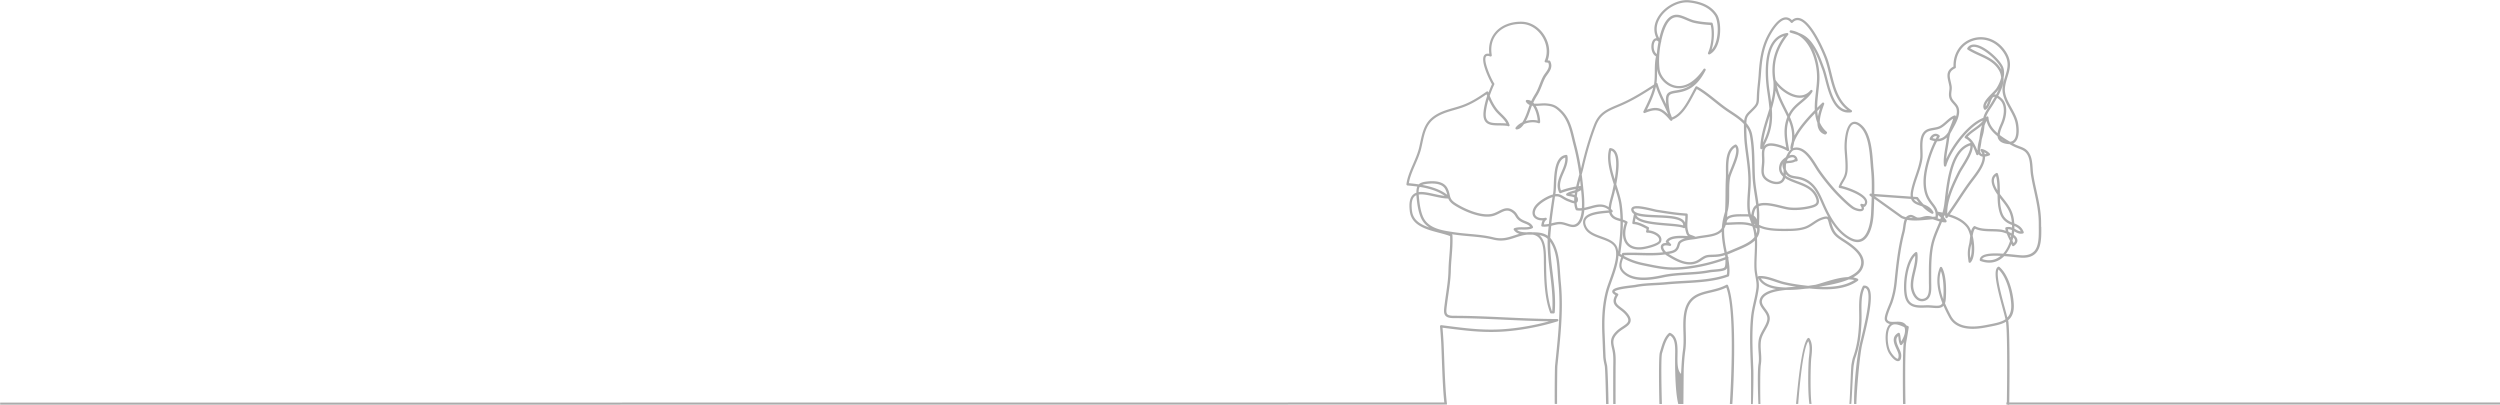 <svg id="_レイヤー_2" xmlns="http://www.w3.org/2000/svg" viewBox="0 0 1210.48 195.92"><defs><style>.cls-1{fill:#acacac}</style></defs><g id="_レイヤー_2-2"><path class="cls-1" d="M971.5 194.88h238.98v1H971.5zm-135.13-57.03a.597.597 0 00-.47.04c-2.48 1.35-5.18 1.99-7.8 2.62-5.84 1.39-11.36 2.7-12.72 11.5-.46 2.97-.37 6.05-.29 9.03.08 2.81.16 5.72-.22 8.47-.45 3.2-.6 5.86-.76 8.67-.05.91-.11 1.85-.17 2.85-1.82-1.79-1.76-5.29-1.7-8.98.08-4.51.15-9.17-3.51-10.85a.587.587 0 00-.61.08c-2.23 1.88-3.24 5.3-4.05 8.05-.14.47-.27.92-.4 1.34-.62 1.99-.38 18.92-.2 24.93h1.21c-.17-6.3-.54-22.57.09-24.58.13-.43.27-.88.41-1.36.73-2.47 1.62-5.52 3.4-7.23 2.64 1.52 2.57 5.45 2.5 9.61-.06 3.45-.12 17.26 1.52 23.56h2.48c.07-5.22.13-16.36.19-17.34.17-2.91.31-5.42.75-8.58.4-2.85.31-5.81.23-8.67-.08-2.93-.17-5.96.27-8.82 1.24-8.04 6.15-9.2 11.84-10.55 2.49-.59 5.07-1.2 7.51-2.42 4.14 10.95 2.3 46.66 1.7 56.39h1.21c.68-9.7 2.4-46.67-2.08-57.42a.565.565 0 00-.34-.32zm66.07.42a.56.56 0 00-.47.31c-1.92 3.69-1.85 8.3-1.78 12.75.02 1.58.05 3.08-.02 4.5-.3 6.51-.88 11.42-2.97 17.28-.25.69-.47 1.91-.73 3.32-.27 1.49-.62 14.18-1.01 19.15h.92c.46-5.43.81-16.7 1.22-18.94.24-1.31.46-2.54.68-3.14 2.14-5.99 2.73-11 3.04-17.61.07-1.46.04-2.97.02-4.57-.06-4.18-.13-8.5 1.5-11.89.41.03.74.2 1 .52 2.48 2.94-.84 16.47-3.26 26.34-1.85 7.57-3.02 22.87-2.84 29.31h1.11c.1-6.07 1.6-23.91 2.86-29.03 2.75-11.24 5.87-23.98 3.02-27.36-.57-.68-1.34-.99-2.28-.93zm-26.28 25.62a.592.592 0 00-.43-.27.576.576 0 00-.47.17c-3.1 3.2-4.96 24.84-5.64 31.79h1.05c.53-7.15 2.21-26.74 4.9-30.36.97 2.19.62 5.13.29 7.98-.32 2.77-.66 16.21.23 22.39h1.05c-.76-5.42-.45-19.54-.13-22.25.39-3.37.8-6.86-.84-9.45z"/><path class="cls-1" d="M988.31 109.83c0-.62-.01-1.23-.01-1.83 0-5.52-1.14-10.71-2.25-15.72-.55-2.5-1.12-5.09-1.53-7.66-.16-1-.23-2.04-.31-3.15-.16-2.28-.32-4.63-1.28-6.6-1.27-2.62-3.04-3.29-5.08-4.05-.87-.33-1.78-.67-2.76-1.2-.12-.06-.23-.13-.35-.19.45-.2.85-.49 1.19-.87 2.1-2.26 1.54-6.94 1.21-8.85-.47-2.66-1.86-5.16-3.2-7.58-1.83-3.29-3.55-6.4-3.13-9.82.23-1.84.74-3.5 1.23-5.11 1.22-3.99 2.38-7.76-1.31-12.89-3.92-5.45-10.24-7.62-16.1-5.55-5.56 1.97-8.97 7.22-8.76 13.46-3.73 1.96-3.07 4.83-2.42 7.61.16.68.32 1.38.43 2.08.1.67.01 1.39-.08 2.15-.14 1.13-.29 2.4.2 3.71.36.95 1.06 1.74 1.73 2.5.64.72 1.24 1.41 1.5 2.15.44 1.26.27 2.68-.18 4.13v-.03a.57.57 0 00-.21-.52.568.568 0 00-.56-.09c-1.55.57-2.85 1.72-4.1 2.84-.97.86-1.89 1.67-2.9 2.23-.87.48-2.03.68-3.15.88-1.3.23-2.64.46-3.65 1.14-2.97 1.99-2.84 6.19-2.72 9.89.05 1.57.1 3.05-.09 4.21-.44 2.67-1.34 5.32-2.22 7.89-.84 2.44-1.7 4.97-2.16 7.52-.19 1.04-.23 1.92-.15 2.66l-17.63-1.27c.09-3.96.06-8.01-.32-11.74-.09-.89-.16-1.89-.24-2.96-.47-6.28-1.12-14.89-5.7-18.76-1.7-1.44-3.22-1.84-4.52-1.19-3.39 1.67-3.75 10.17-3.61 13.01.05.96.12 1.95.19 2.91.17 2.29.34 4.66.23 7.02-.11 2.38-.93 3.77-1.8 5.23-.51.86-1.03 1.75-1.43 2.86a.574.574 0 00.48.77c2.01.23 11.08 3.22 12.14 6.28.13.37.22.92-.34 1.61-.2-.06-.38-.1-.57-.13-.17-.03-.33-.06-.51-.12a.575.575 0 00-.63.21c-.15.19-.15.46-.02.66.59.9.64 1.38.53 1.49-.42.4-2.73-.08-4.01-.99-2.15-1.51-4.98-4.34-6.5-5.87-3.06-3.07-6.87-7.69-9.71-11.78-.41-.59-.87-1.34-1.36-2.12-2.52-4.06-6.34-10.2-11.65-8.62-.03 0-.05.02-.08.02.27-.95.48-1.87.61-2.76 1.67-4.72 6.17-9.95 10.16-14.07.17 1.6.51 3.14 1.11 4.61.02 1.12.2 2.18.64 3.09.59 1.23 1.58 2.09 2.94 2.55.21.07.45.01.61-.15l.3-.3a.565.565 0 000-.86 12.45 12.45 0 01-3.34-4.61c.03-3.06 1.38-6.73 2.14-8.76.09-.25 0-.54-.23-.69a.574.574 0 00-.72.07l-.23.23c-.67.65-1.41 1.37-2.19 2.16-.02-2.51.28-5.11.56-7.69.22-1.98.45-4.03.52-5.95.17-4.67-.84-10.51-3.24-15.25 1.85 2.96 2.98 6 4.16 9.19.15.42.31.83.47 1.25.43 1.16.84 2.74 1.32 4.56 1.79 6.9 4.48 17.33 12.58 16.1.24-.04.43-.22.48-.45a.582.582 0 00-.25-.61c-6.27-4.07-8.02-11.11-9.7-17.91-.59-2.38-1.2-4.85-1.99-7.09-.06-.18-6.83-18.18-13.56-19.6-1.31-.28-2.52.06-3.6 1.01-.99-1.02-2.11-1.47-3.33-1.34-4.2.46-8.13 8.05-8.87 9.56-2.8 5.68-3.53 12.02-3.91 18.02-.09 1.5-.25 3.01-.4 4.47-.17 1.68-.36 3.41-.44 5.11-.03.56-.04 1.05-.06 1.48-.1 2.79-.11 3.21-2.16 5.31-.41.42-.79.79-1.13 1.12-1.61 1.56-2.55 2.47-2.81 5.01-1.81-1.74-3.98-3.17-6.02-4.52-.76-.5-1.48-.97-2.18-1.46-1.86-1.29-3.73-2.79-5.55-4.24-2.93-2.34-5.96-4.76-9.08-6.44a.571.571 0 00-.77.22c-.56.96-1.13 2.03-1.72 3.16-2.37 4.47-5.28 9.97-9.69 11.62-.26-.75-.55-1.5-.86-2.25-.52-2.32-.9-5.05-.81-6.86.1-2.07 1.19-2.33 3.84-2.76 3.74-.61 9.39-1.53 14.15-10.92a.58.58 0 00-.22-.76.572.572 0 00-.77.17c-4.3 6.26-9.22 9.08-13.88 7.95-4.12-1-7-4.81-7.39-7.92-.49-3.84-.25-8.43.64-12.93.15-.16.19-.39.12-.59.17-.81.36-1.61.57-2.4 1.84-6.87 4.34-9.78 7.88-9.15 1.16.21 2.43.75 3.77 1.32 1.29.55 2.62 1.12 3.9 1.39 2.53.53 4.76.81 7.85.99.88 3.27.6 9.26-1.28 13.44-.1.22-.05.49.13.65.18.17.44.21.66.1 2.02-1.01 3.53-3.18 4.38-6.28 1.22-4.45.84-10.4-.82-13-2.51-3.91-6.99-6.23-13.34-6.91-5.65-.61-12.44 3.12-15.45 8.49-1.87 3.34-2.04 6.77-.52 9.89-.23 0-.43.04-.6.1-1.36.48-1.86 2.41-1.88 3.92-.02 1.75.57 3.85 2.26 4.79-.56 2.34-.59 4.94-.61 7.47-.02 2.06-.04 4.19-.36 6.12-4.93 3.19-10.04 6.43-15.56 8.89-.83.37-1.63.71-2.4 1.03-4.94 2.09-8.84 3.73-11.11 9.66-2.35 6.11-4.33 12.75-6.06 20.29-.07.29-.14.6-.22.92-.65-4.11-1.46-8.02-2.4-11.57-.25-.96-.49-1.96-.73-2.94-1.15-4.84-2.35-9.84-6.09-13.54-2.63-2.6-4.15-3.31-7.75-3.6-.82-.07-1.75 0-2.73.06-1.02.07-2.05.14-2.98.07-.13-.15-.27-.3-.4-.43l-.02-.02c.48-1.08 1.05-2.14 1.89-3.48 1.02-1.62 1.69-3.35 2.35-5.01.46-1.18.9-2.29 1.44-3.34.31-.6.72-1.18 1.16-1.79 1.28-1.78 2.72-3.79 1.35-6.48-.1-.19-.3-.32-.51-.32-.21 0-.46-.04-.72-.07 1.4-3.83.81-8.32-1.63-12.16-2.55-4.02-6.62-6.47-10.87-6.57-5.27-.12-9.94 1.71-12.81 5.02-2.42 2.8-3.44 6.42-2.96 10.52-1.09-.21-1.91.02-2.43.7-2.08 2.71 2.49 11.98 3.73 14.04-.44.95-1.05 2.37-1.67 4.05-.01-.03-.03-.07-.04-.1l-.05-.12a.594.594 0 00-.37-.34.593.593 0 00-.5.08c-3.49 2.44-7.29 4.91-11.42 6.44-1.46.55-3.02 1-4.52 1.43-3.74 1.08-7.6 2.2-10.73 4.91-3.57 3.09-4.53 7.61-5.47 11.98-.17.81-.35 1.65-.54 2.46-.61 2.57-1.76 5.22-2.87 7.78-1.4 3.22-2.84 6.56-3.24 9.81-.02.16.03.31.12.44.1.12.24.2.4.21 1.52.13 3.12.3 4.75.53-.34.77-.46 1.74-.44 2.97-.59.2-1.13.5-1.6.93-1.56 1.42-2.09 4.04-1.61 8.02.83 6.94 7.88 8.79 14.1 10.43 1.96.52 3.83 1.01 5.41 1.62.14 3.4-.12 6.68-.38 9.86-.18 2.21-.36 4.49-.41 6.82-.08 3.84-.61 7.46-1.16 11.3-.2 1.42-.42 2.89-.6 4.36-.04.28-.07.55-.1.81-.34 2.59-.56 4.29.42 5.41.72.82 1.95 1.17 4.1 1.17 7.86 0 15.94.37 24.49.77 7.1.33 14.4.67 21.58.77-7.57 2.07-15.84 3.45-23.22 3.87-9.16.52-17.35-.53-26.01-1.64-.98-.13-1.96-.25-2.95-.37a.58.58 0 00-.47.16c-.13.12-.19.3-.17.47.23 2.38.38 4.76.53 7.07.3 4.69.61 21.84 1.56 29.74l-699.26.07v1l700.44-.07.12-.25c-1.07-7.82-1.38-25.41-1.71-30.56-.13-2.09-.27-4.23-.47-6.39.75.09 1.49.19 2.23.28 8.72 1.11 16.95 2.17 26.22 1.65 8.72-.49 18.65-2.32 27.26-5.02a.59.59 0 00.4-.64.58.58 0 00-.57-.49c-8.39 0-17.07-.41-25.46-.8-8.56-.4-16.65-.77-24.54-.77-1.74 0-2.77-.25-3.23-.78-.64-.73-.44-2.23-.15-4.5.03-.26.07-.54.11-.82.18-1.46.4-2.92.6-4.34.53-3.7 1.08-7.53 1.17-11.44.05-2.3.23-4.57.41-6.76.27-3.33.54-6.77.36-10.38 0-.18-.11-.35-.26-.45.16.02.32.05.49.07l.43.06c2.57.39 5.11.62 7.57.84 3.97.36 7.72.7 11.53 1.64 4.42 1.1 7.6.04 10.67-.98 1.74-.58 3.53-1.17 5.6-1.42.55.01 1.12 0 1.69 0h1.2c1.1.18 2 .62 2.74 1.3 2.52 2.35 2.57 7.42 2.6 11.5v.71c.09 7.07.19 16.75 3.03 24.26.09.25.36.4.62.37.14-.02.78 0 .98.01.15.01.31-.03.43-.13s.19-.24.21-.4c.53-6.4-.25-12.85-1.01-19.07-.6-4.95-1.22-10.03-1.19-15.14 2.94 4.43 3.32 10.09 3.68 15.58.1 1.44.18 2.8.32 4.15 1.23 12.29-.05 24.73-1.28 36.75l-.36 3.49c-.13 1.25-.23 13.11-.17 18.59h1.15c-.03-4.99.06-17.35.17-18.47l.36-3.49c1.24-12.09 2.53-24.58 1.28-36.99-.13-1.33-.22-2.68-.32-4.11-.39-5.86-.79-11.91-4.24-16.68-.18-.24-.36-.47-.55-.68.03-.85.09-1.71.16-2.56.1-1.1.21-2.19.32-3.28.27-.06.53-.13.8-.19 1.29-.32 2.51-.62 3.64-.56 1.06.06 2.09.39 3.09.71 1.93.62 3.93 1.27 5.78-.37 1.68-1.5 2.43-4.18 2.7-7.16 1.1-.19 2.17-.49 3.23-.78 3.13-.88 5.88-1.65 8.65.69 0 .06 0 .12.01.18-.28.03-.57.05-.89.08-3.77.34-9.47.84-11.14 3.82-.7 1.25-.62 2.78.25 4.56 1.44 2.94 4.75 4.13 7.96 5.29 3.09 1.12 6.01 2.17 6.92 4.65 1.38 3.81-.96 10.34-2.85 15.59-.66 1.85-1.29 3.6-1.65 4.97-2.07 7.84-2.03 15.55-1.78 21.39.07 1.63.14 3.3.2 4.95.07 1.88.14 3.66.22 5.37.07 1.6.41 3.11.74 4.57.29 1.27.56 13.56.66 18.51h1.18c-.07-5.46-.39-17.37-.7-18.76-.32-1.41-.65-2.87-.72-4.37-.08-1.7-.15-3.48-.22-5.36-.06-1.65-.13-3.32-.2-4.95-.26-5.76-.29-13.35 1.74-21.04.35-1.32.97-3.05 1.62-4.87 1.42-3.94 3.08-8.59 3.3-12.45.02.01.03.02.05.03.45.24.88.48 1.29.7-.02.07-.04.13-.07.2-.91 2.72-1.77 5.29 1.4 7.95 4.8 4.03 12.26 3.11 18.92 1.68 3.96-.85 7.89-1.08 11.69-1.31 3.6-.22 7.33-.44 11.09-1.18.4-.08 1.12-.14 1.95-.21 2.79-.23 5-.47 5.85-1.29.18-.17.31-.36.43-.58.05 1.06.04 2.09-.09 3.09-6.31 2.27-13.83 2.7-21.11 3.11-2.9.16-5.63.32-8.29.58-1.74.17-3.57.27-5.33.36-3.18.17-6.47.34-9.64.97-.27.05-.9.13-1.69.22-5.96.69-9.23 1.35-9.46 2.87-.13.83.7 1.46 1.54 1.9-2.15 3.77-.07 5.34 2.13 7.01.85.64 1.73 1.31 2.49 2.16 1.18 1.32 1.7 2.38 1.59 3.21-.14 1.1-1.41 1.93-2.87 2.9-.93.62-1.99 1.31-2.87 2.18-3.29 3.23-2.79 5.46-2.15 8.28.16.69.32 1.41.43 2.2.28 1.85.23 4.17.19 6.41-.02 1.33-.05 13-.01 18.37h1.15c-.02-4.92 0-17.15.02-18.34.04-2.29.09-4.66-.21-6.61-.12-.83-.29-1.57-.45-2.28-.6-2.66-.99-4.42 1.84-7.2.8-.79 1.77-1.43 2.7-2.04 1.63-1.08 3.17-2.09 3.38-3.72.16-1.21-.44-2.52-1.88-4.13-.83-.94-1.8-1.67-2.65-2.31-2.26-1.71-3.63-2.74-1.52-6.02a.571.571 0 00-.25-.84c-1.33-.59-1.45-.94-1.46-.94s.26-.55 3.09-1.12c1.78-.36 3.85-.6 5.36-.78.85-.1 1.46-.17 1.78-.23 3.09-.62 6.33-.78 9.47-.95 1.78-.09 3.61-.19 5.38-.36 2.64-.26 5.36-.42 8.24-.58 7.49-.42 15.23-.86 21.77-3.29.2-.07.34-.25.37-.45.4-2.58.09-5.36-.4-8.14.02-.11.04-.2.07-.29.07-.21 0-.44-.16-.59a.55.55 0 00-.09-.07c-.07-.38-.15-.75-.22-1.13.88-.33 1.76-.71 2.68-1.1l.76-.33c.37-.16.76-.32 1.15-.48 3.04-1.27 6.45-2.69 8.67-4.83.07 2.16-.03 4.39-.12 6.59-.1 2.35-.21 4.79-.1 7.05.07 1.41.3 2.71.53 3.96.33 1.85.65 3.59.41 5.51-.27 2.18-.76 4.37-1.24 6.49-.54 2.41-1.1 4.9-1.35 7.44-.75 7.67-.42 15.65-.11 23.37.03.81.07 1.61.1 2.42.04 1 .03 11.82 0 16.34h.87c.27-5.01.36-14.23.28-16.38-.03-.8-.06-1.61-.1-2.42-.31-7.68-.64-15.61.1-23.21.24-2.47.79-4.93 1.33-7.3.48-2.14.98-4.36 1.26-6.6.22-1.81 0-3.48-.29-5.1 1.42 3.1 4.78 4.64 8.68 5.31-3.89.82-7.03 2.29-7.87 5.05-.6 1.97.6 3.58 1.75 5.14 1.02 1.37 2.07 2.79 1.9 4.44-.15 1.49-1.03 3.06-1.96 4.71-.95 1.71-1.94 3.47-2.23 5.34-.32 2.08-.18 4.07-.05 5.99.14 1.95.27 3.79-.05 5.72-.55 3.38-.26 14.14-.05 19.3h.99c-.12-4.78-.19-16.67.21-19.11.34-2.06.2-4.06.06-5.99-.13-1.86-.27-3.78.04-5.73.26-1.66 1.19-3.33 2.1-4.95.99-1.76 1.92-3.43 2.1-5.16.22-2.1-1.02-3.78-2.12-5.25-1.07-1.45-2-2.7-1.58-4.12.97-3.2 6.29-4.4 11.74-4.94 3.29.07 6.58-.24 9.13-.56.76-.04 1.46-.09 2.09-.15.15.02.31.03.46.05 7.27.71 16.46.93 22.93-3.76.17-.12.26-.32.24-.53a.603.603 0 00-.33-.47c-.66-.3-1.38-.5-2.16-.62 1.97-1.1 3.53-2.43 4.36-4.09 3.32-6.61-4.71-11.77-9.02-14.54l-.56-.36c-2.78-1.8-3.87-3.12-4.84-5.87-.24-.69-.41-1.31-.56-1.86l-.12-.45c2.22 3.49 5.14 6.88 8.99 8.95 2.48 1.33 4.66 1.48 6.49.43 3.53-2.02 5-8.3 5.2-13.5l.09-2.18c.06-1.5.12-3.06.17-4.64l13.03 9.32s.07.04.11.06a11 11 0 001.67.58c-.47 1.03-.64 2.29-.81 3.53-.11.81-.22 1.66-.42 2.41-2.02 7.76-2.9 15.51-3.76 24.11-.37 3.72-.99 6.66-2.07 9.84-.14.4-.39 1.01-.68 1.71-1.38 3.35-2.47 6.22-1.78 7.51.53.97 1.37 1.4 2.32 1.58-.25.22-.49.49-.72.8-2.19 3.08-1.5 10.2.09 13.04.69 1.23 3.07 4.61 4.87 4.11 1.28-.35 1.24-2.24 1.22-2.86-.02-1.05-.57-2.23-1.14-3.47-1.18-2.57-1.86-4.43-.33-5.8.07.37.11.75.15 1.14.11.95.22 1.92.7 2.94.08.18.25.3.44.32.19.03.39-.05.51-.19.3-.34.62-.77.92-1.25-.63 3.71-.49 23.37-.38 29.95h1.18c-.11-6.98-.32-26.41.4-30.07.43-2.2.77-4.37 1.1-6.46l.09-.57a.585.585 0 00-.36-.63c-.28-.11-.57-.23-.87-.36-.11-.18-.24-.35-.39-.51-1.25-1.37-3.21-1.29-4.93-1.21-2.01.09-3.27.07-3.87-1.05-.49-.91 1.08-4.7 1.83-6.52.3-.72.56-1.35.71-1.78 1.11-3.26 1.75-6.28 2.13-10.09.86-8.55 1.73-16.26 3.73-23.93.21-.82.33-1.7.45-2.55.2-1.47.39-2.62.83-3.42 3.16.59 6.7.24 10.14-.09.74-.07 1.45-.14 2.15-.2.53.15 1.06.33 1.62.51.58.19 1.17.39 1.76.55-.32.77-.64 1.54-.98 2.32-.87 2.04-1.78 4.15-2.53 6.6-1.73 5.6-1.71 12.47-1.68 18.54v1.62c0 .41 0 .83.02 1.26.06 2.83.12 6.05-2.14 6.91-1.03.39-1.98.3-2.83-.28-1.68-1.14-2.62-3.89-2.65-5.9-.03-2.26.53-4.61 1.07-6.88.69-2.9 1.41-5.9.96-8.9a.58.58 0 00-.35-.45.561.561 0 00-.56.06c-5.01 3.58-6.34 16-5.15 21.37 1.29 5.81 6.2 5.61 10.16 5.45 1.18-.05 2.31.04 3.32.12 2.02.16 3.75.3 4.96-.73.1-.09.2-.18.29-.28.83 1.92 1.75 3.76 2.67 5.48 2.71 5.11 8.76 6.79 17.98 4.99.41-.08.83-.16 1.23-.24 3.18-.6 6.15-1.17 8.36-2.49l.03.22c.79 6.77.5 31.59.38 39.6h.39v.32h.78c.13-7.29.37-33.43-.4-40.05-.03-.23-.07-.51-.13-.82 1.9-1.56 2.98-3.98 2.73-7.98-.38-6.12-2.73-14.31-6.96-17.83a.572.572 0 00-.67-.05c-2.54 1.54-.6 9.59 2.2 19.95.58 2.13 1.1 4.05 1.4 5.43-2.01 1.37-4.94 1.93-8.34 2.58-.41.08-.82.16-1.24.24-8.66 1.69-14.29.21-16.74-4.4-1.03-1.94-2.07-4.03-2.97-6.2.21-.58.35-1.28.41-2.12.13-1.75.67-10.69-1.83-15.18a.6.6 0 00-.54-.3.57.57 0 00-.5.35c-2.31 5.46-1.05 11.6 1.2 17.23-.14.28-.31.5-.51.67-.84.72-2.28.6-4.11.46-1.04-.08-2.21-.18-3.46-.12-4.78.2-7.98-.01-8.98-4.54-1.16-5.24.2-15.65 3.89-19.48.13 2.41-.45 4.84-1.05 7.38-.56 2.34-1.13 4.76-1.1 7.16.03 2.36 1.13 5.46 3.16 6.84 1.16.79 2.51.93 3.9.4 3.03-1.15 2.95-4.96 2.89-8.02 0-.43-.02-.84-.02-1.24v-1.62c-.02-5.98-.04-12.76 1.63-18.19.74-2.39 1.63-4.47 2.49-6.48.36-.84.71-1.67 1.05-2.5.57.11 1.14.18 1.71.18.2 0 .39-.1.49-.28a.58.58 0 00.02-.57c-.3-.59-.77-1.2-1.31-1.77.09-.25.17-.5.25-.76.14.03.27.06.41.1.02.24.05.49.09.73.03.23.2.42.43.48.22.06.46-.02.6-.21.15-.19.29-.39.44-.58 3.48 1.01 6.81 2.59 8.87 5.28.67.88 1.27 2.38 1.71 4.15-.07.49-.13.98-.18 1.46-.11.95-.22 1.85-.39 2.56-.86 3.56-.7 5.08-.24 8.48.03.22.18.4.4.47.21.07.44 0 .6-.15 2.16-2.3 2.11-8.3 1-12.89.21-1.37.51-2.67 1.12-3.44 2.48 1.16 5.36 1.23 8.15 1.29 1.51.03 3.08.07 4.54.28.57.08 1.62.39 2.72.83.43 1.21.99 2.34 1.57 3.51-.72 2.28-1.83 4.47-3.34 6.17-4.78-.32-8.75-.18-10.47 1.27-.54.46-.84 1.03-.89 1.7-.02.26.14.49.38.58 3.61 1.33 7.01 1 9.81-.96.59-.41 1.14-.88 1.65-1.4 1.8.13 3.55.31 5.01.46 1.79.18 3.21.33 4.06.33h.04c2.7 0 4.72-.71 6.16-2.17 2.81-2.84 2.76-7.9 2.71-12.8zM881.3 52.35c-.4 1.21-.8 2.58-1.06 3.98-.17-.84-.27-1.71-.33-2.59l1.39-1.39zm-33.2 1.93c.34-.33.73-.71 1.15-1.14 2.37-2.42 2.39-3.19 2.49-6.08.01-.43.03-.92.06-1.47.08-1.67.26-3.38.43-5.05.15-1.47.31-3 .41-4.52.37-5.88 1.08-12.08 3.79-17.58 1.93-3.92 5.17-8.62 7.96-8.93.99-.11 1.88.34 2.72 1.39.1.13.26.21.43.22.17 0 .33-.06.44-.18.92-.97 1.89-1.33 2.98-1.11 5.36 1.13 11.48 15.39 12.71 18.86.78 2.19 1.35 4.52 1.96 6.98 1.61 6.51 3.27 13.22 8.8 17.61-5.84-.49-8.04-8.98-9.68-15.31-.48-1.86-.9-3.47-1.35-4.68-.16-.42-.31-.83-.47-1.25-1.46-3.92-2.83-7.62-5.55-11.28-2.02-2.72-4.06-3.94-6.39-4.83-1.16-.61-2.43-1.04-3.82-1.24-.3-.04-.58.15-.65.44-.07.29.1.59.39.68.28.09.55.17.82.26.98.3 1.89.59 2.74.91 3.18 1.7 5.23 4.8 6.47 7.44 1.94 4.12 3 9.37 2.83 14.06-.07 1.88-.29 3.82-.52 5.87-.34 3-.68 6.05-.55 8.96-3.45 3.51-7.46 7.96-9.83 12.34-.06-3.28-.99-6.19-2.22-9.02.06-.13.11-.26.17-.39 1.28-2.88 3.42-4.68 5.7-6.58 1.82-1.52 3.7-3.1 5.03-5.25a.58.58 0 00-.15-.77.575.575 0 00-.78.09c-1.53 1.79-3.45 2.62-5.71 2.47-4.17-.28-8.96-4.02-11.2-7.49-1.3-8.07.68-15.1 6.07-21.81.15-.19.17-.44.05-.65a.565.565 0 00-.59-.28c-12.05 1.85-10.72 20.23-9.6 28.04l.07.46c.44 3.01.82 5.65 1.02 8.1-.37 1.25-.76 2.51-1.16 3.78-1.55 4.93-3.16 10.04-3.27 15.31 0 .26.17.5.42.57.25.07.53-.04.66-.27.04-.07.08-.14.12-.22-.5 1.24-.43 2.79-.37 4.32.03.78.07 1.59.03 2.36-.03.67-.09 1.3-.15 1.92-.27 2.89-.5 5.39 2.51 7.32 2.76 1.77 6.59 2.31 8.25-.16.25-.38.44-.8.58-1.25.36.24.75.48 1.18.71 1.38.74 2.93 1.32 4.42 1.88 3.87 1.45 7.52 2.82 9.17 6.78.49 1.17.59 2 .3 2.55-.41.79-1.72 1.22-3.84 1.68-3.21.7-7.01.9-9.68.5-.89-.13-2.08-.43-3.34-.74-2.53-.62-5.53-1.36-8.13-1.36-1.08 0-2.1.13-2.98.45-.19-1.53-.43-3.05-.67-4.55-.45-2.85-.91-5.8-1.04-8.65-.09-1.79-.13-3.58-.17-5.48-.11-4.97-.23-10.1-1.18-14.9-.43-2.16-1.46-3.95-2.8-5.51.07-2.95.78-3.64 2.52-5.32zm19.11 17.91c-.97.84-1.85 2.42-2.49 3.89-1.27.81-2.37 1.95-2.8 2.97-1.04 2.51-.56 4.66 1.43 6.44-.12.52-.29.98-.55 1.37-1.21 1.8-4.34 1.33-6.66-.16-2.41-1.55-2.24-3.42-1.98-6.24.06-.63.12-1.28.15-1.97.04-.83 0-1.66-.03-2.47-.12-2.9-.09-4.71 2.1-5.32.3-.08.66-.12 1.06-.12 2.4 0 6.33 1.36 7.94 2.49.19.14.45.14.65.01s.3-.36.26-.59c-.94-4.98-1.77-9.35-.21-14.26 1.27 3.21 2.03 6.56 1.45 10.47-.34 1-.57 1.98-.65 2.93-.02.25.12.47.33.57zm-1.58 4.69c.84-.49 1.72-.79 2.41-.72.21.02.79.09 1.12.89-.14 0-.27.03-.38.12-.65.5-1.64.58-2.59.67-.32.03-.65.06-.97.1.13-.35.26-.71.41-1.06zm-14.05 23.03c2.63-1.16 7.15-.04 10.69.83 1.34.33 2.5.62 3.45.76 3.4.51 7.45.07 10.1-.51 2.12-.46 3.94-.96 4.62-2.28.46-.88.38-2-.26-3.53-1.84-4.42-5.9-5.95-9.83-7.42-1.53-.57-2.97-1.11-4.28-1.81-.55-.29-1.04-.6-1.46-.91.04-.25.06-.5.08-.76 1.32 1.74 3.04 1.99 4.84 2.26.76.11 1.54.23 2.34.47 5.89 1.73 7.95 6.44 10.14 11.43.28.63.55 1.26.84 1.89a64.67 64.67 0 002.36 4.71h-.02c-.76-.39-1.8-.26-3.7.46-1.33.51-2.53 1.31-3.69 2.08-1.32.89-2.69 1.81-4.27 2.28-3.04.92-6.21.92-9.56.91h-.65c-3.76 0-8.68-.24-11.63-1.97.07-.48.08-.94.08-1.42 0-.31 0-.64.03-.99.13-2.12 0-4.29-.23-6.46zm12.01-17.68c0 .62 0 1.23-.04 1.83-1.12-1.3-1.29-2.79-.56-4.55.17-.41.5-.86.92-1.29 0 .02-.01.04-.02.06-.01.04-.02.08-.04.12-.22.15-.41.33-.55.58-.42.72-.33 1.74.29 3.26zm-4.94-42.92c.28 3.45-.23 6.81-1.08 10.19-.2-1.62-.45-3.34-.72-5.2l-.07-.46c-1.03-7.11-2.27-23.35 7.09-26.38-4.87 6.64-6.6 13.84-5.23 21.85zm-1.77 16.72c-.01 4.25-.83 8.19-3.25 13.01.48-4.2 1.77-8.33 3.04-12.34l.21-.66zm1.03-3.36c.84-2.88 1.55-5.81 1.84-8.78.02.06.04.13.06.19.98 3.18 2.39 5.99 3.74 8.71.64 1.29 1.28 2.56 1.85 3.84-2.05 5.25-1.4 9.94-.5 14.81-1.97-.99-5.17-2.04-7.48-2.04-.51 0-.97.05-1.36.16-1 .28-1.67.76-2.12 1.36 3.79-6.97 4.45-12.05 3.96-18.26zm2.33-11.39c2.65 3.01 6.74 5.79 10.61 6.05 1.05.07 2.04-.04 2.97-.33-.65.59-1.33 1.17-2.02 1.75-2.14 1.79-4.35 3.64-5.76 6.47-.46-.98-.95-1.95-1.44-2.94-1.34-2.68-2.72-5.45-3.67-8.54-.26-.83-.48-1.65-.68-2.46zm-12.22 62.66c-.08-.02-.17-.04-.26-.06a15.44 15.44 0 01-.53-3.4c-.12-2.5.05-4.97.22-7.36.07-.97.14-1.98.19-2.99.27-5.36-.39-10.4-1.04-15.27-.23-1.7-.46-3.45-.65-5.19-.29-2.63-.36-5.46-.39-8.2.79 1.14 1.38 2.41 1.67 3.87.93 4.7 1.05 9.78 1.16 14.7.04 1.82.08 3.71.17 5.51.14 2.91.6 5.89 1.05 8.77.25 1.62.51 3.27.71 4.92-.77.51-1.38 1.26-1.75 2.3-.3.85-.49 1.65-.56 2.4zm.03 4.33c-1.92-.58-3.84-.74-5.78-.74-1.16 0-2.33.06-3.52.11-.89.04-1.8.09-2.72.11.02-.6.2-1.09.56-1.48 1.33-1.48 4.87-1.46 6.98-1.45h.59c1.12 0 2 0 2.69.08.25.82.55 1.62.86 2.46.11.3.22.6.34.91zm1.62-6.35c.19-.53.47-.95.82-1.3.19 1.9.27 3.78.17 5.61-.45-.86-.92-1.44-1.5-1.82.03-.76.2-1.6.52-2.5zm-39.03-59.43c1.87.45 4.9.57 8.42-1.62-2.75 2.12-5.42 2.55-7.61 2.91-2.5.41-4.66.76-4.81 3.84-.04.83 0 1.81.11 2.85-.16-.32-.31-.65-.47-.97-1.41-2.91-2.86-5.92-3.67-8.93a.593.593 0 00-.35-.39c-.06-.02-.12-.03-.17-.04.21-1.76.23-3.61.25-5.42 0-.42 0-.84.02-1.27 0 .04.01.09.02.13.45 3.5 3.66 7.79 8.27 8.9zm-7.1-33.37c2.8-4.99 9.09-8.46 14.32-7.9 5.97.64 10.18 2.79 12.48 6.38 1.32 2.06 1.93 7.53.68 12.07-.39 1.43-1.09 3.18-2.29 4.43 1.39-4.39 1.44-9.84.51-12.77a.568.568 0 00-.52-.4c-3.24-.17-5.5-.44-8.08-.98-1.17-.25-2.45-.79-3.68-1.32-1.34-.57-2.73-1.17-4.02-1.4-.39-.07-.76-.1-1.11-.1-5.4 0-7.4 7.52-8.09 10.09-.12.45-.23.9-.34 1.35-1.69-2.94-1.65-6.24.15-9.45zm-2.85 13.36c.02-1.4.5-2.62 1.11-2.84.06-.02.13-.03.2-.03.36 0 .75.31 1.04.6-.4 1.99-.67 3.99-.81 5.95-1.15-.75-1.55-2.39-1.54-3.68zm1.1 19.43c.86 2.76 2.17 5.47 3.44 8.11.77 1.6 1.56 3.23 2.25 4.88.03.14.06.28.1.42-2.02-2.02-3.73-3.07-6.03-3.07-1.18 0-2.51.28-4.13.84 1.75-3.56 3.57-7.46 4.36-11.17zm-36.46 47.83l.03.31c-.32.03-.65.06-.97.11.22-.93.45-1.85.69-2.74.09.77.18 1.55.25 2.33zm-.74 1.56c-.15.1-.33.19-.51.27.01-.07.03-.14.04-.21l.47-.06zm-20.05-32.93c-1.7-.42-3.79-.34-5.74.23.75-1.4 1.34-2.9 1.75-4.09l.22-.62c.36-1.04.67-1.92.97-2.72.14.03.29.05.43.07 1.43 1.92 2.23 5.04 2.37 7.14zM720.77 48.1c.81 1.82 1.68 3.46 3.08 5.33.65.86 1.51 1.71 2.34 2.52 1.24 1.22 2.51 2.46 3.16 3.82-1.12-.12-2.24-.13-3.34-.14-2.5-.03-4.67-.05-5.77-1.28-.71-.79-.98-2.1-.8-3.99.17-1.83.63-3.98 1.32-6.26zm-37.09 54c-.43-3.58-.02-5.88 1.24-7.03.26-.23.55-.42.88-.56.01.21.03.42.05.64.4 4.68 1.13 8.11 2.25 10.5.93 2 2.34 3.45 4.01 4.52-4.3-1.44-7.88-3.54-8.42-8.07zm15.85-7.25c-1.64-.18-3.39-.56-5.09-.93-2.25-.5-4.44-.98-6.32-.98-.42 0-.83.02-1.23.08 0-1.12.14-1.93.52-2.52 4.4.72 8.84 1.97 12.12 4.35zm-10.9-5.31c.61-.25 1.4-.41 2.44-.53 4.56-.49 7.48.36 8.68 2.53.58 1.05.8 1.93 1 2.79-3.25-2.58-7.67-3.97-12.11-4.79zm44.6 24.42c-3.05 1.01-5.94 1.97-10.03.96-3.89-.97-7.69-1.31-11.7-1.67-2.45-.22-4.97-.45-7.5-.83l-.43-.06c-5.59-.84-11.93-1.8-14.43-7.18-1.05-2.27-1.76-5.57-2.14-10.11-.03-.3-.05-.59-.07-.86 1.94-.31 4.55.27 7.26.86 2.37.52 4.82 1.06 7.05 1.06.4 1.01 1.12 2.02 2.76 3.11 4.21 2.79 12.53 6.55 18.22 5.51 1.49-.27 2.8-.94 3.95-1.52 2.38-1.21 4.1-2.08 6.57.13.47.42.73.84 1.03 1.34.51.83 1.08 1.77 2.71 2.68.64.36 1.26.6 1.86.84 1.03.41 1.89.75 2.5 1.51-1.02.32-2.18.31-3.41.3-1.38-.01-2.81-.03-4.15.44-.17.06-.3.19-.36.36-.06.17-.03.36.07.5.66.99 1.57 1.56 2.65 1.89-.83.24-1.63.5-2.41.76zm8.92-1.47a9.53 9.53 0 00-2.09-.08c-.31.02-.62.05-.92.08-1.91-.04-3.55-.24-4.61-1.18.93-.17 1.93-.16 2.9-.15 1.55.02 3.14.03 4.54-.66.14-.07.24-.19.29-.34.05-.15.03-.31-.04-.45-.8-1.54-2.09-2.05-3.44-2.59a13.8 13.8 0 01-1.73-.78c-1.37-.76-1.81-1.49-2.28-2.27-.32-.53-.65-1.07-1.24-1.6-3.06-2.74-5.5-1.5-7.86-.3-1.14.58-2.31 1.17-3.64 1.42-5.36.99-13.33-2.65-17.38-5.33-2.14-1.41-2.39-2.52-2.74-4.05-.21-.93-.45-1.98-1.14-3.23-1.45-2.61-4.75-3.66-9.81-3.11-1.94.21-3.22.63-4.02 1.39-1.63-.25-3.24-.43-4.78-.57.48-2.91 1.79-5.95 3.07-8.9 1.13-2.61 2.3-5.31 2.93-7.98.2-.83.38-1.67.55-2.49.93-4.37 1.81-8.51 5.09-11.35 2.94-2.54 6.67-3.63 10.29-4.68 1.52-.44 3.1-.9 4.6-1.46 4.01-1.49 7.69-3.82 11.08-6.17.11.26.21.52.31.77-.8 2.41-1.52 5.16-1.77 7.8-.21 2.23.15 3.82 1.09 4.87 1.44 1.6 3.96 1.63 6.62 1.66 1.3.01 2.65.03 3.93.22.38.31.66.16.81.04.19-.16.33-.45 0-.89-.57-1.92-2.18-3.5-3.74-5.03-.84-.82-1.63-1.6-2.23-2.39-1.63-2.17-2.53-4.04-3.47-6.32.61-1.81 1.36-3.66 2.2-5.47.09-.19.07-.41-.05-.57-1.34-1.92-5.44-11.01-3.94-12.96.31-.41.99-.43 2.01-.06.19.07.41.03.57-.1.16-.13.23-.34.2-.54-.69-4.12.2-7.74 2.56-10.47 2.64-3.05 6.97-4.73 11.91-4.62 3.87.09 7.58 2.34 9.92 6.03 2.39 3.76 2.86 8.17 1.25 11.8-.08.18-.06.38.04.54.1.16.28.26.48.27.2 0 .43.04.68.07.17.02.34.05.51.06.81 1.9-.22 3.34-1.4 4.98-.45.62-.91 1.26-1.25 1.94-.57 1.1-1.03 2.29-1.48 3.44-.63 1.62-1.29 3.29-2.25 4.82-.8 1.28-1.37 2.33-1.85 3.37a3.84 3.84 0 00-2.12-.54c-.2.01-.39.13-.48.31s-.09.4.01.57c.45.75 1.08 1.24 1.8 1.55-.31.8-.6 1.67-.95 2.67l-.22.62c-.74 2.12-1.55 3.85-2.36 5.11-1.29.61-2.43 1.46-3.24 2.55-.13.18-.15.42-.04.61.1.2.31.31.53.31 1.35-.05 2.54-1.14 3.53-2.59 2.31-1 5.1-1.16 7.05-.43a.57.57 0 00.78-.52c.05-2.03-.65-5.43-2.1-7.86.74 0 1.49-.05 2.22-.1.94-.06 1.82-.12 2.56-.06 3.34.27 4.58.85 7.03 3.27 3.51 3.48 4.67 8.31 5.78 12.99.23.98.47 1.99.73 2.96 1.13 4.25 2.06 9.03 2.76 14.06-.5 1.81-1.07 3.84-1.53 5.9-2.47.39-5.07 1.06-7.36 1.9-1.13-2.83.07-5.64 1.35-8.59 1.13-2.62 2.3-5.33 1.78-8.15a.58.58 0 00-.64-.47c-5.41.64-5.75 8.66-5.99 14.52-.06 1.54-.12 2.87-.26 3.81-.04.28-.08.56-.13.84-.36.09-.74.22-1.15.37-2.6.96-6.84 3.52-8.16 6.22-.82 1.68-.78 3.23.1 4.36.86 1.09 2.44 1.68 4.24 1.62-.35.62-.48 1.28-.61 2l-.06.31c-.03.16 0 .32.1.45s.24.22.4.23c1.05.12 2.07.03 3.06-.15-.1.97-.2 1.94-.28 2.92-.05.56-.09 1.12-.12 1.68-2.08-1.49-4.73-1.7-7.26-1.72zm19.68-20.15c-1.22.36-2.49.73-3.3 1.37-.17.13-.25.34-.22.55.03.21.18.38.37.45.4.14.9.23 1.43.32.9.15 1.67.31 2.16.6-.05.56-.07 1.11-.07 1.65-.58-.07-1.41-.41-1.78-.56a7.67 7.67 0 00-.48-.19c-1.2-.41-2.05-.93-2.8-1.39-1.07-.66-2-1.22-3.41-1.22-.2 0-.41.01-.63.04.02-.14.04-.29.07-.43.15-1 .21-2.36.28-3.93.22-5.2.52-12.25 4.42-13.31.21 2.28-.76 4.53-1.79 6.91-1.39 3.23-2.83 6.56-1.11 10.04.13.27.45.39.73.28 2.21-.85 4.76-1.54 7.2-1.95-.03.17-.07.33-.1.5-.31.1-.64.2-.96.29zm.74.99c-.06.36-.11.72-.15 1.08-.57-.23-1.22-.37-1.8-.47.49-.18 1.02-.33 1.55-.49l.41-.12zm-12.04 38.99c.73 5.99 1.48 12.18 1.05 18.29h-.18c-2.62-7.26-2.73-16.61-2.8-23.47v-.7c-.05-4.3-.1-9.64-2.98-12.33-.09-.08-.18-.16-.28-.24 1.51.24 2.9.74 4.02 1.79-.17 5.66.51 11.24 1.17 16.67zm-.58-23.92c-.8.16-1.62.28-2.43.25.19-.94.38-1.56 1.21-2.19.22-.16.29-.46.18-.7a.567.567 0 00-.65-.32c-1.97.43-3.84.02-4.66-1.01-.61-.77-.6-1.86.03-3.14 1.16-2.38 5.17-4.77 7.52-5.64.2-.07.38-.14.56-.19-.63 4.2-1.26 8.51-1.76 12.95zm13.59-.33c-1.35 1.2-2.81.73-4.65.14-1.07-.35-2.17-.7-3.38-.77h-.37c-1.18 0-2.36.29-3.61.6l-.39.09c.5-4.45 1.14-8.77 1.78-12.98 1.59-.26 2.43.25 3.63.99.8.49 1.71 1.05 3.03 1.5.11.04.25.1.42.16.64.26 1.49.61 2.26.65.08 1.14.3 2.18.7 3.07.08.18.24.31.44.34.84.13 1.66.14 2.46.08-.25 2.61-.91 4.9-2.31 6.15zm2.4-7.32c-.68.07-1.36.08-2.05 0-.29-.75-.44-1.63-.5-2.58.02-.02.04-.03.07-.05.48-.37.67-.99.55-1.86-.06-.48-.25-.85-.52-1.14a36 36 0 01.31-2.19c.67-.24 1.28-.53 1.75-.91.26 2.52.54 5.76.38 8.73zm3.99-.87c-.93.26-1.88.53-2.84.71.17-3.51-.23-7.26-.51-9.87-.04-.39-.08-.75-.11-1.08-.17-1.72-.38-3.44-.61-5.12.36-1.3.7-2.53.93-3.53 1.72-7.49 3.68-14.08 6.01-20.14 2.1-5.46 5.62-6.95 10.48-9.01.78-.33 1.59-.67 2.43-1.04 5.25-2.33 10.09-5.34 14.76-8.35-.94 3.77-2.92 7.76-4.67 11.32l-.07.14c-.11.22-.07.47.1.65.16.18.42.23.64.14 6.11-2.5 7.98-1.22 11.82 3.07 0 .01 0 .02.01.04.06.16.17.27.32.34.05.06.1.12.15.17.18.2.48.25.72.12.19-.11.3-.31.29-.52 4.85-1.77 7.9-7.52 10.37-12.18.49-.93.96-1.81 1.42-2.62 2.86 1.62 5.68 3.87 8.42 6.06 1.83 1.46 3.72 2.97 5.61 4.28.71.5 1.47.99 2.2 1.48 2.36 1.56 4.77 3.15 6.59 5.12v.11c0 3.17.06 6.54.4 9.65.19 1.75.42 3.51.65 5.21.64 4.82 1.3 9.81 1.03 15.06-.05.99-.12 2-.19 2.97-.17 2.42-.35 4.93-.23 7.5.06 1.2.22 2.23.45 3.19-.67-.05-1.45-.05-2.36-.05h-.59c-2.23-.01-5.49-.03-7.33 1.37.08-.79.14-1.58.18-2.37.88-2.95.87-6.15.87-9.25 0-2.31 0-4.7.36-6.96.18-1.11.89-2.87 1.65-4.74 1.81-4.46 3.85-9.52 1.48-11.65a.577.577 0 00-.65-.08c-4.54 2.3-4.48 8.4-4.44 13.3.01 1.1.02 2.14-.03 3.05-.13 2.57-.15 5.18-.17 7.71-.02 2.78-.05 5.62-.22 8.41-.9 2.97-1.4 5.37-1.55 7.86-1.71 2.61-5 3.08-8.68 3.6-1.15.16-2.33.33-3.5.57-.18.04-.37.07-.56.1 0 0-.02-.01-.03-.01-.88-.42-1.53-.64-2.01-.81-1.14-.39-1.16-.4-1.69-2.57-.31-1.29-.22-2.89-.12-4.45.06-1.02.12-1.97.07-2.87a.582.582 0 00-.54-.55c-4.06-.23-7.76-.8-11.69-1.41-.88-.14-1.77-.27-2.67-.41-.31-.05-.96-.2-1.78-.4-4.67-1.12-8.97-2.01-10.28-.67-.26.26-.53.73-.34 1.47.19.72.65 1.28 1.34 1.71-.05.06-.08.14-.1.22-.29 1.27-.58 2.76-.77 3.99-.03.16.02.33.13.46s.26.2.43.21c2.12.06 4.35 1.23 6.32 2.27l-.06.43c-.03.25-.06.53-.12.66-.08.18-.05.39.07.56s.31.25.51.24c1.35-.09 4.14.74 5.26 2.19.43.56.55 1.12.36 1.73-.35 1.08-4.65 2.45-7.47 2.91-3.36.56-5.93-.11-7.41-1.94-1.73-2.13-1.86-5.75-.34-9.68.1-.27 0-.57-.26-.71-.66-.37-1.33-.64-1.98-.86-.05-2.66-.25-5.15-.6-7.53-.41-2.74-1.38-5.79-2.42-9.02-.06-.19-.12-.38-.18-.58 1.19-6.21 1.92-12.91-.25-15.95-.64-.9-1.51-1.42-2.57-1.55a.587.587 0 00-.63.42c-1.45 5.14.36 11.22 2.25 17.16-.19.98-.37 1.81-.5 2.42-.07.31-.12.58-.17.81-.16.76-.41 1.67-.67 2.63-.47 1.69-.98 3.52-1.13 5.14-3.01-2.06-6.04-1.21-9-.38zm70.32-28.65c1.27 1.85-.63 6.56-2.04 10.05-.55 1.35-1.04 2.57-1.37 3.61v-1.61c-.04-4.43-.09-9.9 3.42-12.05zm-31.3 46.83c-.21-.16-.43-.4-.65-.67-.13-.15-.26-.3-.4-.45 1.22-1.59 4.8-1.69 8-1.55-1.07.29-2.07.72-2.86 1.4-.5.44-.69 1.07-.89 1.75-.24.8-.49 1.62-1.26 2.22-.93.72-2.55.96-3.85 1.16-.12.02-.24.04-.36.05-1.02-.98-1.54-2.1-1.3-2.66.12-.27.52-.49 1.3-.49.46 0 1.05.07 1.78.26a.574.574 0 00.48-1.02zm-2.63 5.15c.29.24.59.46.91.65 3.92 2.42 10.49 6.47 16.11 2.61 2.8-1.93 3.02-1.93 5.72-2.02.5-.02 1.09-.03 1.78-.07 1.62-.08 3.03-.38 4.39-.82l.18.93c-7.96 3.03-17.81 4.97-25.32 4.97H810c-4.09 0-8.41-.89-12.58-1.75-.49-.1-.97-.2-1.45-.3-3.98-.81-6.46-1.79-9.69-3.47.04-.12.07-.23.11-.35 2.7-.14 5.4-.08 8.01 0 3.87.1 7.87.2 11.92-.39zm24.46.02c-.69.03-1.26.05-1.76.07-2.89.09-3.37.18-6.34 2.22-4.57 3.14-9.77.48-14.72-2.56 1.27-.21 2.66-.52 3.63-1.27 1.07-.83 1.39-1.92 1.66-2.81.16-.53.3-.99.54-1.21 1.35-1.18 3.68-1.47 5.74-1.73.79-.1 1.54-.19 2.22-.33 1.14-.23 2.3-.4 3.43-.56 3.14-.44 6.35-.9 8.47-2.89.02 1.75.19 3.62.51 5.8.2 1.35.49 2.77.79 4.26.01.06.02.12.04.18-1.32.43-2.67.74-4.22.81zm-28.52-19.08c-5.03-.2-10.73-.43-11.27-2.52-.07-.26 0-.34.04-.37.24-.24.77-.34 1.48-.34 2.18 0 6.01.91 7.71 1.32.88.21 1.52.36 1.88.42.9.13 1.79.27 2.67.41 3.78.58 7.36 1.13 11.27 1.39 0 .69-.04 1.44-.09 2.23l-.06 1.09c-.1-.24-.23-.47-.4-.69-1.88-2.48-7.39-2.7-13.22-2.93zm12.71 4.98c-1.66-.51-4.49-.74-7.69-1-5.91-.48-13.93-1.14-14.95-3.97 2.3.85 5.92.99 9.89 1.15 5.06.2 10.8.43 12.35 2.48.29.38.43.83.41 1.35zm-34.23-7.23c-.24-.27-.48-.52-.72-.75.01-1.65.61-3.79 1.14-5.73.27-.98.53-1.91.69-2.71.05-.22.1-.49.17-.8.03-.13.06-.27.09-.41.84 2.66 1.59 5.17 1.92 7.43.33 2.22.52 4.54.58 7-.05-.02-.11-.03-.16-.05-1.96-.57-3.41-1-4.15-3.02.03 0 .06 0 .09-.01.21-.03.38-.18.45-.38s.03-.42-.11-.58zm1.09-15.1c-1.5-4.88-2.67-9.74-1.71-13.86.51.16.93.48 1.27.97 1.74 2.44 1.19 8.33.44 12.9zm1.67 34.99c-.07-.69-.21-1.33-.42-1.92-1.09-2.99-4.4-4.19-7.61-5.35-2.99-1.08-6.08-2.2-7.31-4.71-.7-1.43-.79-2.57-.28-3.48 1.37-2.44 6.92-2.94 10.23-3.23.36-.03.7-.06 1.02-.09.9 2.79 2.89 3.38 5 4l.5.15c.03 4.36-.35 9.17-1.13 14.64zm.99 1.21c.88-5.8 1.31-10.88 1.3-15.47.32.12.64.25.96.41-1.48 4.14-1.23 7.97.7 10.34 1.23 1.51 3.69 3.14 8.49 2.35.08-.01 7.62-1.32 8.38-3.7.31-.97.12-1.94-.55-2.8-1.21-1.55-3.76-2.47-5.5-2.62 0-.06.02-.12.02-.18.03-.25.06-.52.12-.66.11-.27 0-.59-.27-.72l-.33-.18c-1.91-1.01-4.05-2.14-6.23-2.39.1-.56.21-1.16.33-1.75 2.35 2.58 9.16 3.14 15.27 3.64 3.47.28 6.75.55 8 1.16.16.08.34.08.5 0 .09-.04.16-.1.22-.18.04.41.1.81.19 1.19.42 1.73.69 2.43 1.27 2.86-4.17-.27-9.34-.41-10.74 2.47-.12.24-.05.53.16.7.07.05.14.12.2.18-1.72-.1-2.41.55-2.68 1.19-.41.98.08 2.22.98 3.3-3.67.44-7.32.35-10.86.26-2.77-.07-5.64-.14-8.52.03-.25.02-.46.19-.52.43-.05.17-.09.34-.14.51-.24-.13-.49-.26-.74-.4zm50.96 3.76c-.04 1.08-.08 2.31-.56 2.77-.62.59-3.45.83-5.14.97-.87.07-1.62.13-2.08.23-3.68.73-7.36.95-10.93 1.16-3.84.23-7.82.47-11.86 1.33-6.01 1.29-13.48 2.29-17.93-1.44-2.57-2.16-1.93-4.06-1.05-6.7v-.02c3.24 1.67 5.77 2.67 9.82 3.49.48.1.96.2 1.45.3 4.03.83 8.61 1.77 12.81 1.77h.09c7.54 0 17.39-1.92 25.42-4.93-.03.34-.04.7-.05 1.07zm5.02-6.57c-.39.16-.78.32-1.15.48l-.77.33c-.85.36-1.65.71-2.46 1.01v-.02c-.3-1.48-.59-2.88-.78-4.2-.4-2.75-.57-4.98-.47-7.13.3-.51.56-1.09.76-1.75 1.09-.02 2.15-.07 3.18-.12 3.49-.17 6.58-.32 9.72.85.05.16.11.33.16.5.45 1.45.71 3.01.84 4.64-1.91 2.44-5.6 3.98-9.03 5.41zm8.96-11.43c-.06-.17-.12-.33-.18-.5.23.27.49.53.78.76-.2-.09-.4-.18-.6-.26zm.48 1.49c.16.08.33.17.49.26.12.07.26.09.39.06.07.91-.04 1.72-.31 2.47-.13-.96-.32-1.89-.57-2.79zm14.71 28.94c-5.02-.12-9.95-1.13-12-4.38 2.25.02 4.72.86 7.13 1.68 1.34.45 2.6.88 3.83 1.18 1.81.43 3.85.82 6.11 1.17-1.64.08-3.36.19-5.06.36zm33.22-3.58c-4.92 3.07-11.33 3.51-17.15 3.22 4.35-.64 10-1.64 14.42-3.52.99 0 1.91.08 2.73.29zm-6.5-19.33l.57.36c4.29 2.76 11.47 7.37 8.62 13.05-.94 1.88-3.07 3.33-5.71 4.47-3.74.1-8.16 1.45-11.94 2.61-1.34.41-2.63.81-3.79 1.11-.27.04-.54.08-.79.11-.5.07-.97.14-1.38.2-.41.06-.88.13-1.41.2-4.56-.48-8.48-1.11-11.66-1.87-1.17-.28-2.41-.7-3.73-1.15-2.52-.86-5.12-1.74-7.57-1.74-.31 0-.62.01-.92.04-.19.02-.35.12-.44.29-.03.06-.06.12-.07.18l-.06-.34c-.22-1.22-.45-2.48-.51-3.81-.11-2.21 0-4.5.1-6.94.11-2.64.23-5.32.07-7.89.98-1.37 1.49-3 1.24-4.99 3.22 1.48 7.79 1.7 11.36 1.7h.65c3.44 0 6.69 0 9.9-.96 1.75-.53 3.19-1.49 4.58-2.43 1.15-.77 2.24-1.5 3.45-1.96 1.45-.55 2.36-.72 2.76-.51.38.19.56.89.82 1.86.15.57.32 1.22.58 1.95 1.06 3 2.3 4.51 5.31 6.45zm14.96-22.5l-.49-.04c-.26-.02-.5.14-.59.38-.09.24 0 .52.21.67l.83.59c-.05 1.84-.13 3.65-.2 5.4l-.09 2.18c-.18 4.67-1.5 10.76-4.62 12.54-1.46.84-3.27.69-5.37-.44-6.15-3.31-9.86-10.29-12.12-15.25-.28-.62-.56-1.25-.83-1.87-2.2-5.01-4.47-10.19-10.87-12.07-.87-.26-1.7-.38-2.5-.5-2.11-.32-3.63-.54-4.74-2.93-.08-.16-.15-.32-.21-.47v-.12c0-.99 0-1.93.12-2.68.38-.11.89-.16 1.43-.21.99-.09 2.1-.18 2.98-.75.29.02.58-.03.85-.14.25-.11.39-.37.34-.63-.34-1.94-1.59-2.36-2.3-2.44-.55-.06-1.16.04-1.78.25.69-1.31 1.45-2.32 2.07-2.5 4.47-1.33 7.86 4.14 10.34 8.12.5.8.96 1.55 1.39 2.17 2.87 4.14 6.74 8.83 9.84 11.94 1.55 1.55 4.42 4.43 6.65 5.99 1.11.78 4.31 2.01 5.48.87.43-.42.51-1 .25-1.76.01 0 .03.01.04.02.22.11.49.07.67-.11 1.19-1.19 1.12-2.33.86-3.09-1.21-3.47-9.43-6.26-12.37-6.92.32-.74.71-1.39 1.09-2.03.9-1.52 1.83-3.1 1.96-5.77.11-2.43-.06-4.83-.23-7.16-.07-1-.14-1.94-.19-2.89-.18-3.56.51-10.7 2.96-11.92.85-.42 1.95-.07 3.26 1.04 4.21 3.56 4.84 11.89 5.29 17.97.08 1.07.16 2.08.25 2.98.36 3.66.4 7.63.31 11.54zm11.33 63.27c1.2 0 2.64.56 4.32 1.3.04.02.07.03.11.05.96 1.94-.22 5.02-1.52 6.92-.14-.53-.2-1.07-.26-1.63-.08-.69-.16-1.41-.39-2.15a.562.562 0 00-.35-.37.583.583 0 00-.5.04c-3.42 2.04-1.96 5.21-.79 7.75.52 1.13 1.01 2.2 1.03 3.01.03 1.27-.23 1.68-.37 1.72-.59.16-2.42-1.54-3.56-3.57-1.56-2.77-1.9-9.35-.16-11.8.65-.92 1.46-1.28 2.42-1.28zm53.02-8.23c-.99-3.65-2.22-8.18-2.87-11.87-.76-4.28-.46-5.88-.12-6.48 3.72 3.48 5.79 10.99 6.14 16.66.2 3.18-.5 5.21-1.87 6.59-.31-1.32-.77-2.99-1.28-4.9zm-30.86-17.54c1.3 3.5 1.44 9.15 1.12 13.28 0 .08-.01.16-.02.23-1.61-4.5-2.43-9.22-1.1-13.52zm28.2-6.84c-2.39 1.67-5.17 2-8.27.99.08-.17.2-.33.38-.47 1.34-1.13 4.92-1.26 8.61-1.07-.23.19-.47.38-.71.55zm-19.7-72.41c-.33-.96-1.04-1.76-1.72-2.54-.63-.72-1.23-1.39-1.51-2.15-.39-1.04-.27-2.07-.14-3.16.1-.8.2-1.63.07-2.46-.11-.75-.28-1.47-.44-2.17-.66-2.85-1.14-4.91 2.14-6.48.21-.1.34-.32.33-.55-.33-5.87 2.8-10.85 7.98-12.68 5.36-1.9 11.16.12 14.78 5.14 3.36 4.67 2.33 8.01 1.15 11.88-.51 1.65-1.03 3.36-1.27 5.31-.47 3.8 1.43 7.22 3.26 10.53 1.3 2.33 2.64 4.75 3.07 7.22.64 3.61.3 6.55-.92 7.86-.47.5-1.06.78-1.81.84-1.74-.99-3.45-2.06-4.96-3.23.01-1.45.75-3.25 1.53-5.02 1.8-4.03 2.67-9.81-.78-12.85-.55-.48-1.05-.86-1.52-1.15 1.53-2.81 2.76-5.77 2.59-8.75.32-1.5.38-3.11-.07-4.68-.99-3.42-8.5-10.63-13.53-11.33-1.75-.24-3.11.32-3.93 1.63-.17.27-.09.62.17.79 1.72 1.13 3.63 2.01 5.48 2.85 3.75 1.71 7.28 3.32 9.49 6.94a8.092 8.092 0 011.2 3.78c-.48 2.04-1.47 3.88-2.22 5.07-.43.68-1.3 1.56-2.23 2.5-2.31 2.34-5.19 5.26-3.83 7.7a.572.572 0 00.8.22c1.22-.73 1.81-2.27 2.32-3.63.46-1.22.9-2.38 1.61-2.55.15-.04.32-.03.51 0-.35.61-.71 1.22-1.06 1.82l-.44.75c-.42.72-.89 1.41-1.33 2.09-.96 1.44-1.96 2.93-2.54 4.67-.09.27-.17.54-.24.82-6.91 2.6-14.73 12.58-17.93 19.91.12-1.77.45-3.71.78-5.61.24-1.43.47-2.79.62-4.06.11-.98.34-1.91.63-2.82.23-.35.44-.73.66-1.13.2-.37.41-.77.64-1.17 1.67-3.05 3.75-6.85 2.62-10.11zm21.79 16.01c-.47-.2-.84-.45-1.12-.75.37.26.74.51 1.12.75zm-3.11-20.68c.4.25.84.58 1.32 1.01 3.18 2.8 1.81 8.56.49 11.51-.69 1.56-1.35 3.15-1.56 4.6-2.48-2.16-4.24-4.65-4.41-7.58a.578.578 0 00-.41-.52c-.06-.02-.11-.02-.17-.02-.18 0-.35.08-.46.23-.04.05-.08.1-.11.15-.02-.01-.05-.02-.07-.03.01-.04.03-.09.04-.13.54-1.59 1.45-2.96 2.41-4.4.46-.69.93-1.4 1.37-2.14l.44-.75c.37-.63.76-1.28 1.13-1.93zm-.48-1.52c-.3-.1-.59-.15-.86-.15h-.04c.87-.88 1.67-1.72 2.12-2.42l.15-.24c-.39.95-.86 1.89-1.37 2.82zm2.6-12.02c-.11-.21-.22-.41-.35-.62-2.39-3.92-6.25-5.69-9.99-7.39-1.62-.74-3.29-1.5-4.8-2.43.57-.58 1.37-.79 2.43-.64 4.47.62 11.7 7.49 12.57 10.5.06.19.1.39.14.58zm-6.24 14.83c-.05.13-.1.25-.14.38-.35.92-.71 1.87-1.23 2.51-.02-.86.56-1.87 1.37-2.89zm-38.46 56.77c.18-.09.38-.16.6-.21.35-.08.81.12 1.28.36-.64-.02-1.27-.07-1.88-.15zm12.79-.55c-.46.03-.93.06-1.41.1-.75-.21-1.51-.36-2.25-.38-1.03-.04-1.85.18-2.64.4-.74.2-1.43.39-2.26.35-.41-.02-.92-.3-1.42-.58-.62-.34-1.31-.72-2.03-.72-.14 0-.28.01-.42.05-.83.19-1.43.56-1.88 1.06-.63-.15-1.23-.35-1.81-.6l-13.27-9.49 17.57 1.27c.73 2.04 2.69 2.7 4.59 3.35.26.09.52.18.77.27 1.25 1.28 2.83 2.62 4.65 3.52.23.11.5.07.67-.11a.59.59 0 00.1-.68c-1.15-2.15-2.97-3.07-4.75-3.72-1.64-1.72-2.64-3.28-2.66-3.31a.611.611 0 00-.45-.27l-2.01-.14c-.11-.67-.08-1.5.11-2.54.45-2.46 1.3-4.95 2.12-7.35.89-2.61 1.82-5.31 2.27-8.08.21-1.27.16-2.81.11-4.43-.11-3.4-.23-7.26 2.2-8.89.81-.54 1.98-.74 3.21-.96 1.21-.21 2.47-.43 3.51-1 1.13-.62 2.14-1.51 3.11-2.38.93-.82 1.81-1.61 2.77-2.16-.29 1.24-.79 2.47-1.31 3.75-.36.9-.73 1.81-1.04 2.75-1.32 2.03-2.87 3.1-4.76 3.27.19-.33.38-.66.57-.97.14-.23.1-.54-.1-.72-.67-.63-1.48-.88-2.3-.72-1 .21-1.89 1.03-2.39 2.2a.61.61 0 000 .46c.06.15.19.26.34.31.69.24 1.36.41 1.99.52-2.92 5.82-5.15 13.56-5.33 18.86-.13 3.9.54 7.03 2.05 9.56.57.96 1.17 1.76 1.71 2.46.96 1.27 1.74 2.3 2.01 3.77 0 .09 0 .18.04.26.07.49.08 1.04.02 1.66zm-10.5-8.46l1.23.09c.22.32.64.92 1.23 1.66-1.08-.41-1.96-.88-2.46-1.74zm11.2-30.32a55 55 0 00-.63 1.11c-.49-.05-1-.16-1.53-.31.34-.51.8-.86 1.26-.95.31-.06.61-.01.9.15zm1.59 40.03c-.43-.12-.86-.25-1.29-.39.04-.07.07-.14.08-.23.07-.49.1-.94.11-1.36.44.33.93.75 1.39 1.2-.09.26-.19.52-.29.78zm.71-1.98c-.05-.05-.1-.09-.15-.14.06.01.12.02.18.04l-.03.1zm.43 2.24s.02-.06.04-.09l.09.12c-.04 0-.09-.01-.13-.02zm1.17-10.59c-.15 1.23-.29 2.39-.43 3.37-.2 1.35-.47 2.6-.8 3.77-.79-.17-1.58-.31-2.34-.44-.35-1.6-1.22-2.75-2.18-4.01-.54-.71-1.1-1.45-1.64-2.35-1.39-2.34-2.01-5.26-1.89-8.93.17-5.28 2.46-13.07 5.41-18.78 1.81.03 3.39-.58 4.75-1.86-.03.19-.06.39-.08.59-.14 1.24-.37 2.58-.61 4-.54 3.16-1.09 6.43-.73 9.02.04.27.26.48.54.5.27.02.52-.16.6-.42 1.84-6.67 10.29-18.56 17.61-21.83-.01.08-.03.16-.04.24-1.02 1.28-2.58 2.41-4.11 3.51-1.66 1.2-3.38 2.45-4.47 3.91-.1.14-.14.32-.1.48s.16.31.31.38c1.06.51 1.91 1.29 2.62 2.27h-.04c-9.48 2.4-11.31 17.54-12.4 26.59zm17.94-35.22c-.72 2.15-1.02 4.44-1.32 6.68v.03c-.46 1.72-.88 3.54-.87 5.06-.04.16-.08.33-.13.49-1.09-2.77-2.4-5.24-4.66-6.61.99-1.12 2.41-2.15 3.79-3.14 1.11-.8 2.23-1.61 3.19-2.51zM949.68 80.5c-.69 1.13-1.29 2.1-1.63 2.78l-.04.08c-1.67 3.41-3.68 7.51-4.98 11.69 1.05-8.65 2.92-22.06 10.94-24.59.52 2.24-2.46 7.07-4.29 10.04zm-6.82 22.98c-.24-6.47 3.59-14.3 6.2-19.61l.04-.08c.31-.63.89-1.58 1.57-2.68 2.03-3.28 4.7-7.61 4.5-10.4.66 1.23 1.2 2.62 1.72 4.06.08.23.3.38.54.38.24 0 .45-.15.54-.37.02-.06.04-.11.06-.17.13.22.28.41.47.58.4.36.89.58 1.49.65.1 3.45-2.98 7.49-5.37 10.62-.2.27-.4.53-.59.78-2.1 2.78-4.09 5.79-6.02 8.71-1.75 2.65-3.42 5.17-5.15 7.52zm11.15 21.48c-.27-2.31-.23-3.7.43-6.43.04-.16.07-.32.11-.5.26 2.59.15 5.2-.53 6.93zm18.18-13.93c.74-.05 1.37.11 1.97.37-.04.52-.09 1.05-.17 1.59-.47-.27-.97-.51-1.47-.73-.13-.4-.24-.81-.33-1.23zm.92 2.8c.23.12.45.25.67.38-.05.25-.1.49-.16.74-.18-.38-.35-.75-.51-1.12zm11.63 7.98c-1.22 1.23-2.97 1.82-5.34 1.82h-.04c-.79 0-2.25-.15-3.94-.33-1.42-.15-2.82-.28-4.17-.39 1.12-1.41 1.99-3.06 2.64-4.79.12.25.24.5.35.75a.582.582 0 00.87.23c1.37-.99 1.93-2.06 1.65-3.2-.2-.83-.85-1.57-1.7-2.2.09-.57.16-1.14.21-1.7.03.02.07.04.1.06 1.17.67 2.38 1.37 4.06 1.01.17-.03.31-.14.39-.29.08-.15.09-.33.03-.48-.96-2.52-2.75-3.4-4.55-4.14-.3-4.98-1.85-7.72-5.06-11.76l-.14-.18c-.48-.61-1.12-1.4-1.77-2.3v-.62c-.02-3.24-.05-6.59-.97-9.18a.588.588 0 00-.34-.35.6.6 0 00-.49.04c-1.19.68-1.91 1.64-2.13 2.84-.45 2.38 1.16 5.32 2.79 7.64.02 2.18.09 4.39.46 6.32.61 3.15 1.45 5.31 3.89 7.01.85.59 1.76.98 2.66 1.33.01.36.02.73.02 1.12v.12a4.93 4.93 0 00-2.82-.19c-.3.06-.5.36-.45.66.06.37.14.74.23 1.09-.92-.32-1.72-.52-2.13-.58-1.53-.22-3.13-.26-4.68-.29-2.94-.06-5.71-.12-8.03-1.35a.577.577 0 00-.65.08c-.62.55-1.02 1.36-1.3 2.28-.38-1.01-.81-1.87-1.28-2.49-2.15-2.82-5.53-4.5-9.06-5.57 1.68-2.31 3.33-4.8 4.93-7.22 1.92-2.9 3.9-5.91 5.98-8.65.19-.25.39-.51.59-.78 2.38-3.12 5.68-7.45 5.6-11.35.61-.08 1.29-.27 2.05-.56a.573.573 0 00.21-.94c-1.09-1.13-2.37-1.88-3.81-2.21a.572.572 0 00-.62.25c-.13.2-.12.47.03.66.39.51.65 1.05.81 1.61-.2-.06-.38-.15-.53-.29-.41-.38-.58-1.03-.6-1.84.4-1.63.63-3.32.85-4.97.11-.41.22-.81.32-1.18.2-.71.38-1.38.51-1.93.26-1.13.38-2.31.49-3.44 0-.07.01-.14.02-.21.27-.77.59-1.52 1-2.23.67 2.89 2.69 5.32 5.3 7.43.06.53.21 1.04.48 1.5.76 1.3 2.3 2.05 4.71 2.29.21.02.41.03.62.03.52.29 1.03.57 1.55.85 1.05.56 2.03.93 2.9 1.26 1.96.74 3.37 1.27 4.45 3.48.86 1.77 1.02 4.01 1.17 6.17.08 1.09.15 2.21.32 3.26.42 2.61.99 5.21 1.54 7.72 1.09 4.95 2.21 10.08 2.22 15.48 0 .61 0 1.22.01 1.84.05 4.66.1 9.48-2.37 11.97zm-10.33-5.25c.15-.52.29-1.05.4-1.58.42.38.72.78.82 1.2.12.5-.1 1.02-.66 1.54-.19-.4-.38-.78-.57-1.16zm.94-7.13c1.27.55 2.36 1.2 3.1 2.57-.9-.03-1.65-.46-2.5-.95-.2-.11-.4-.23-.6-.34v-1.29zm-1.24-1.76c-.67-.28-1.33-.59-1.92-1.01-2.13-1.49-2.85-3.36-3.42-6.28-.27-1.37-.37-2.91-.41-4.49.3.39.59.74.83 1.05l.14.18c3.06 3.83 4.43 6.31 4.78 10.55zm-6.96-15.51c-1.1-1.8-1.93-3.75-1.64-5.3.12-.65.44-1.19.97-1.63.55 2 .64 4.46.67 6.93zm-6.43-18.43c.4.2.78.45 1.14.74-.29.08-.58.15-.86.19-.07-.31-.16-.62-.28-.93z"/></g></svg>